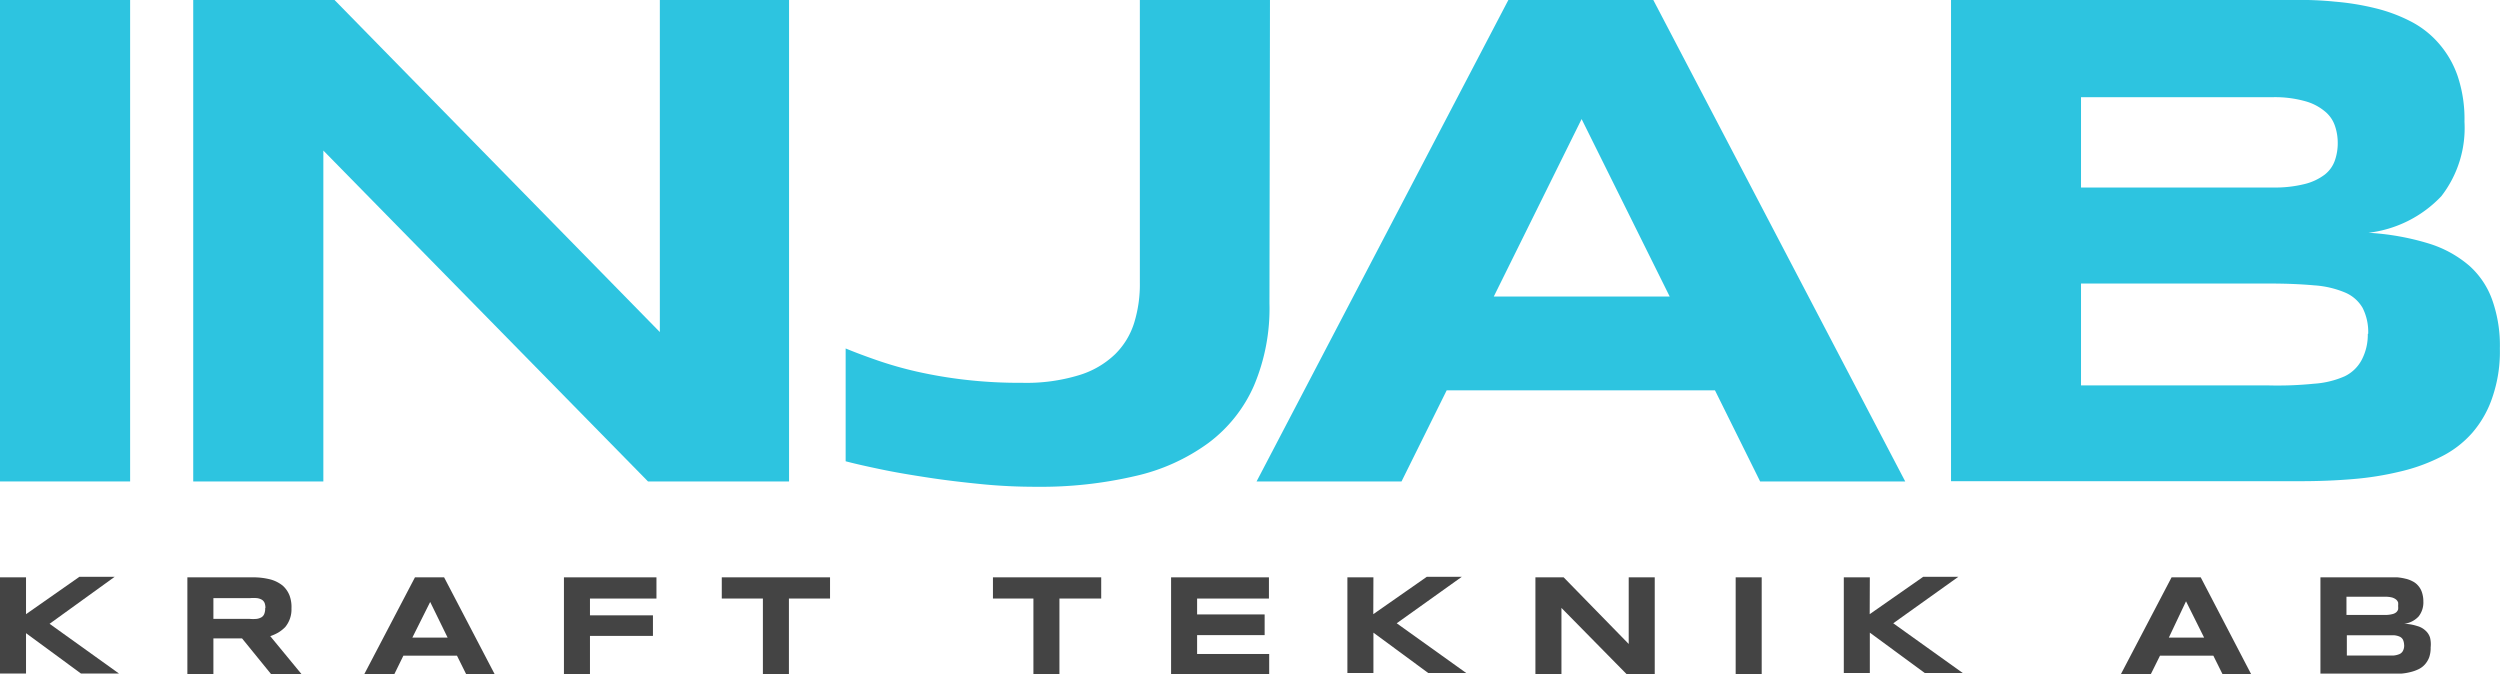 <?xml version="1.0" encoding="UTF-8"?> <svg xmlns="http://www.w3.org/2000/svg" id="Lager_1" data-name="Lager 1" viewBox="0 0 192.13 51.83"><defs><style>.cls-1{fill:#444;}.cls-2{fill:#2dc4e0;}</style></defs><title>logo</title><path class="cls-1" d="M2,47.2l4.1-2.87H8.81l-5,3.61,5.33,3.82H6.22L2,48.66v3.1H0V44.37H2Z"></path><path class="cls-1" d="M16.4,51.8h-2V44.37h5a5.32,5.32,0,0,1,1.38.16,2.59,2.59,0,0,1,.95.48,2,2,0,0,1,.52.75,2.56,2.56,0,0,1,.15,1,2.12,2.12,0,0,1-.48,1.43,2.72,2.72,0,0,1-.53.42,3.46,3.46,0,0,1-.62.28l2.43,2.95H20.86L18.6,49.06H16.4Zm4-5.08a1.19,1.19,0,0,0-.06-.37.55.55,0,0,0-.2-.25,1,1,0,0,0-.37-.13,2.84,2.84,0,0,0-.58,0H16.4v1.59h2.76a2.81,2.81,0,0,0,.58,0,1,1,0,0,0,.37-.13.55.55,0,0,0,.2-.25A1.14,1.14,0,0,0,20.38,46.72Z"></path><path class="cls-1" d="M35.12,50.39H31l-.69,1.41H28l3.89-7.43h2.24l3.88,7.43H35.82ZM31.69,49H34.4l-1.34-2.74Z"></path><path class="cls-1" d="M45.34,46v1.29h4.84v1.58H45.34v3h-2V44.37h7.11V46Z"></path><path class="cls-1" d="M60.63,46V51.8h-2V46H55.47V44.37h8.32V46Z"></path><path class="cls-1" d="M81.42,46V51.8h-2V46H76.31V44.37h8.32V46Z"></path><path class="cls-1" d="M90,51.8V44.37h7.52V46H92v1.22h5.19v1.59H92v1.45h5.54V51.8Z"></path><path class="cls-1" d="M105.54,47.2l4.11-2.87h2.69l-5,3.57,5.34,3.82h-2.92l-4.21-3.1v3.1h-2V44.37h2Z"></path><path class="cls-1" d="M125,51.8l-5-5.08v5.11h-2V44.37h2.17l5,5.12V44.37h2V51.8Z"></path><path class="cls-1" d="M133.39,51.8V44.37h2V51.8Z"></path><path class="cls-1" d="M143.69,47.2l4.11-2.87h2.7l-5,3.57,5.34,3.82h-2.92l-4.22-3.1v3.1h-2V44.37h2Z"></path><path class="cls-1" d="M170.1,50.39H166l-.7,1.41H163l3.89-7.43h2.24L173,51.8H170.8ZM166.68,49h2.71L168,46.21Z"></path><path class="cls-1" d="M186.8,49.75a2.19,2.19,0,0,1-.11.76,1.75,1.75,0,0,1-.32.54,1.58,1.58,0,0,1-.48.37,3.07,3.07,0,0,1-.64.23,4.33,4.33,0,0,1-.72.12h-6.2v-7.4h5.91a4.09,4.09,0,0,1,.61.1,2.13,2.13,0,0,1,.55.2,1.34,1.34,0,0,1,.44.34,1.44,1.44,0,0,1,.29.51,2.15,2.15,0,0,1,.11.71,1.73,1.73,0,0,1-.36,1.14,1.81,1.81,0,0,1-1.12.57,3.45,3.45,0,0,1,1,.17,1.49,1.49,0,0,1,.63.34,1.23,1.23,0,0,1,.36.54A2.15,2.15,0,0,1,186.8,49.75Zm-2.5-3.18a1.22,1.22,0,0,0,0-.27.54.54,0,0,0-.15-.22.92.92,0,0,0-.31-.16,2.1,2.1,0,0,0-.51-.06h-3v1.4h3a2.1,2.1,0,0,0,.51-.06.73.73,0,0,0,.31-.14.54.54,0,0,0,.15-.22,1.22,1.22,0,0,0,0-.27Zm.46,3a1,1,0,0,0-.09-.41.53.53,0,0,0-.27-.24,1.28,1.28,0,0,0-.47-.1h-3.57v1.56h3.57a1.53,1.53,0,0,0,.47-.11.55.55,0,0,0,.27-.25A.87.87,0,0,0,184.76,49.52Z"></path><path class="cls-2" d="M0,37V0H10V37Z"></path><path class="cls-2" d="M49.8,37,24.85,11.57V37h-10V0H25.71l25,25.52V0h9.93V37Z"></path><path class="cls-2" d="M97.56,23.31a15.21,15.21,0,0,1-1.2,6.35,11,11,0,0,1-3.5,4.39,15.17,15.17,0,0,1-5.64,2.54,31.92,31.92,0,0,1-7.61.82c-1.35,0-2.73-.06-4.15-.2s-2.78-.3-4.09-.5-2.52-.4-3.62-.63-2-.43-2.76-.63V26.78c.75.31,1.58.62,2.48.93a29.14,29.14,0,0,0,3,.85,35,35,0,0,0,3.66.62,36.43,36.43,0,0,0,4.43.24,13.82,13.82,0,0,0,4.34-.58,6.86,6.86,0,0,0,2.79-1.61,5.8,5.8,0,0,0,1.48-2.44,10,10,0,0,0,.43-3.07V0h10Z"></path><path class="cls-2" d="M131.8,30H111.18l-3.47,7H96.57L115.92,0h11.14l19.36,37H135.27Zm-17-7.21h13.52L121.55,9.15Z"></path><path class="cls-2" d="M192.12,26.78a10.79,10.79,0,0,1-.57,3.74A8.05,8.05,0,0,1,190,33.26a7.81,7.81,0,0,1-2.42,1.85,13.77,13.77,0,0,1-3.13,1.13,23.39,23.39,0,0,1-3.64.58c-1.3.11-2.63.16-4,.16H149.94V0h26.35a26.26,26.26,0,0,1,3.19.13,19.72,19.72,0,0,1,3.06.5,12.15,12.15,0,0,1,2.7,1,7.22,7.22,0,0,1,2.18,1.7,7.54,7.54,0,0,1,1.46,2.53,10.39,10.39,0,0,1,.52,3.5,8.55,8.55,0,0,1-1.78,5.72,9.2,9.2,0,0,1-5.6,2.81,19.56,19.56,0,0,1,4.62.82,8.69,8.69,0,0,1,3.14,1.72,6.39,6.39,0,0,1,1.77,2.67A10.46,10.46,0,0,1,192.12,26.78ZM179.66,11a4,4,0,0,0-.22-1.34,2.43,2.43,0,0,0-.78-1.11,4,4,0,0,0-1.53-.78,8.6,8.6,0,0,0-2.48-.3H159.93v6.94h14.72a9.39,9.39,0,0,0,2.48-.27,4.23,4.23,0,0,0,1.53-.72,2.37,2.37,0,0,0,.78-1.09A4,4,0,0,0,179.66,11ZM182,25.66a4.08,4.08,0,0,0-.43-2,2.82,2.82,0,0,0-1.35-1.18,7.39,7.39,0,0,0-2.36-.55c-1-.09-2.13-.14-3.48-.14H159.93v7.83h14.42a27.9,27.9,0,0,0,3.48-.13,7,7,0,0,0,2.36-.57,2.9,2.9,0,0,0,1.31-1.26,4.14,4.14,0,0,0,.47-2Z"></path></svg> 